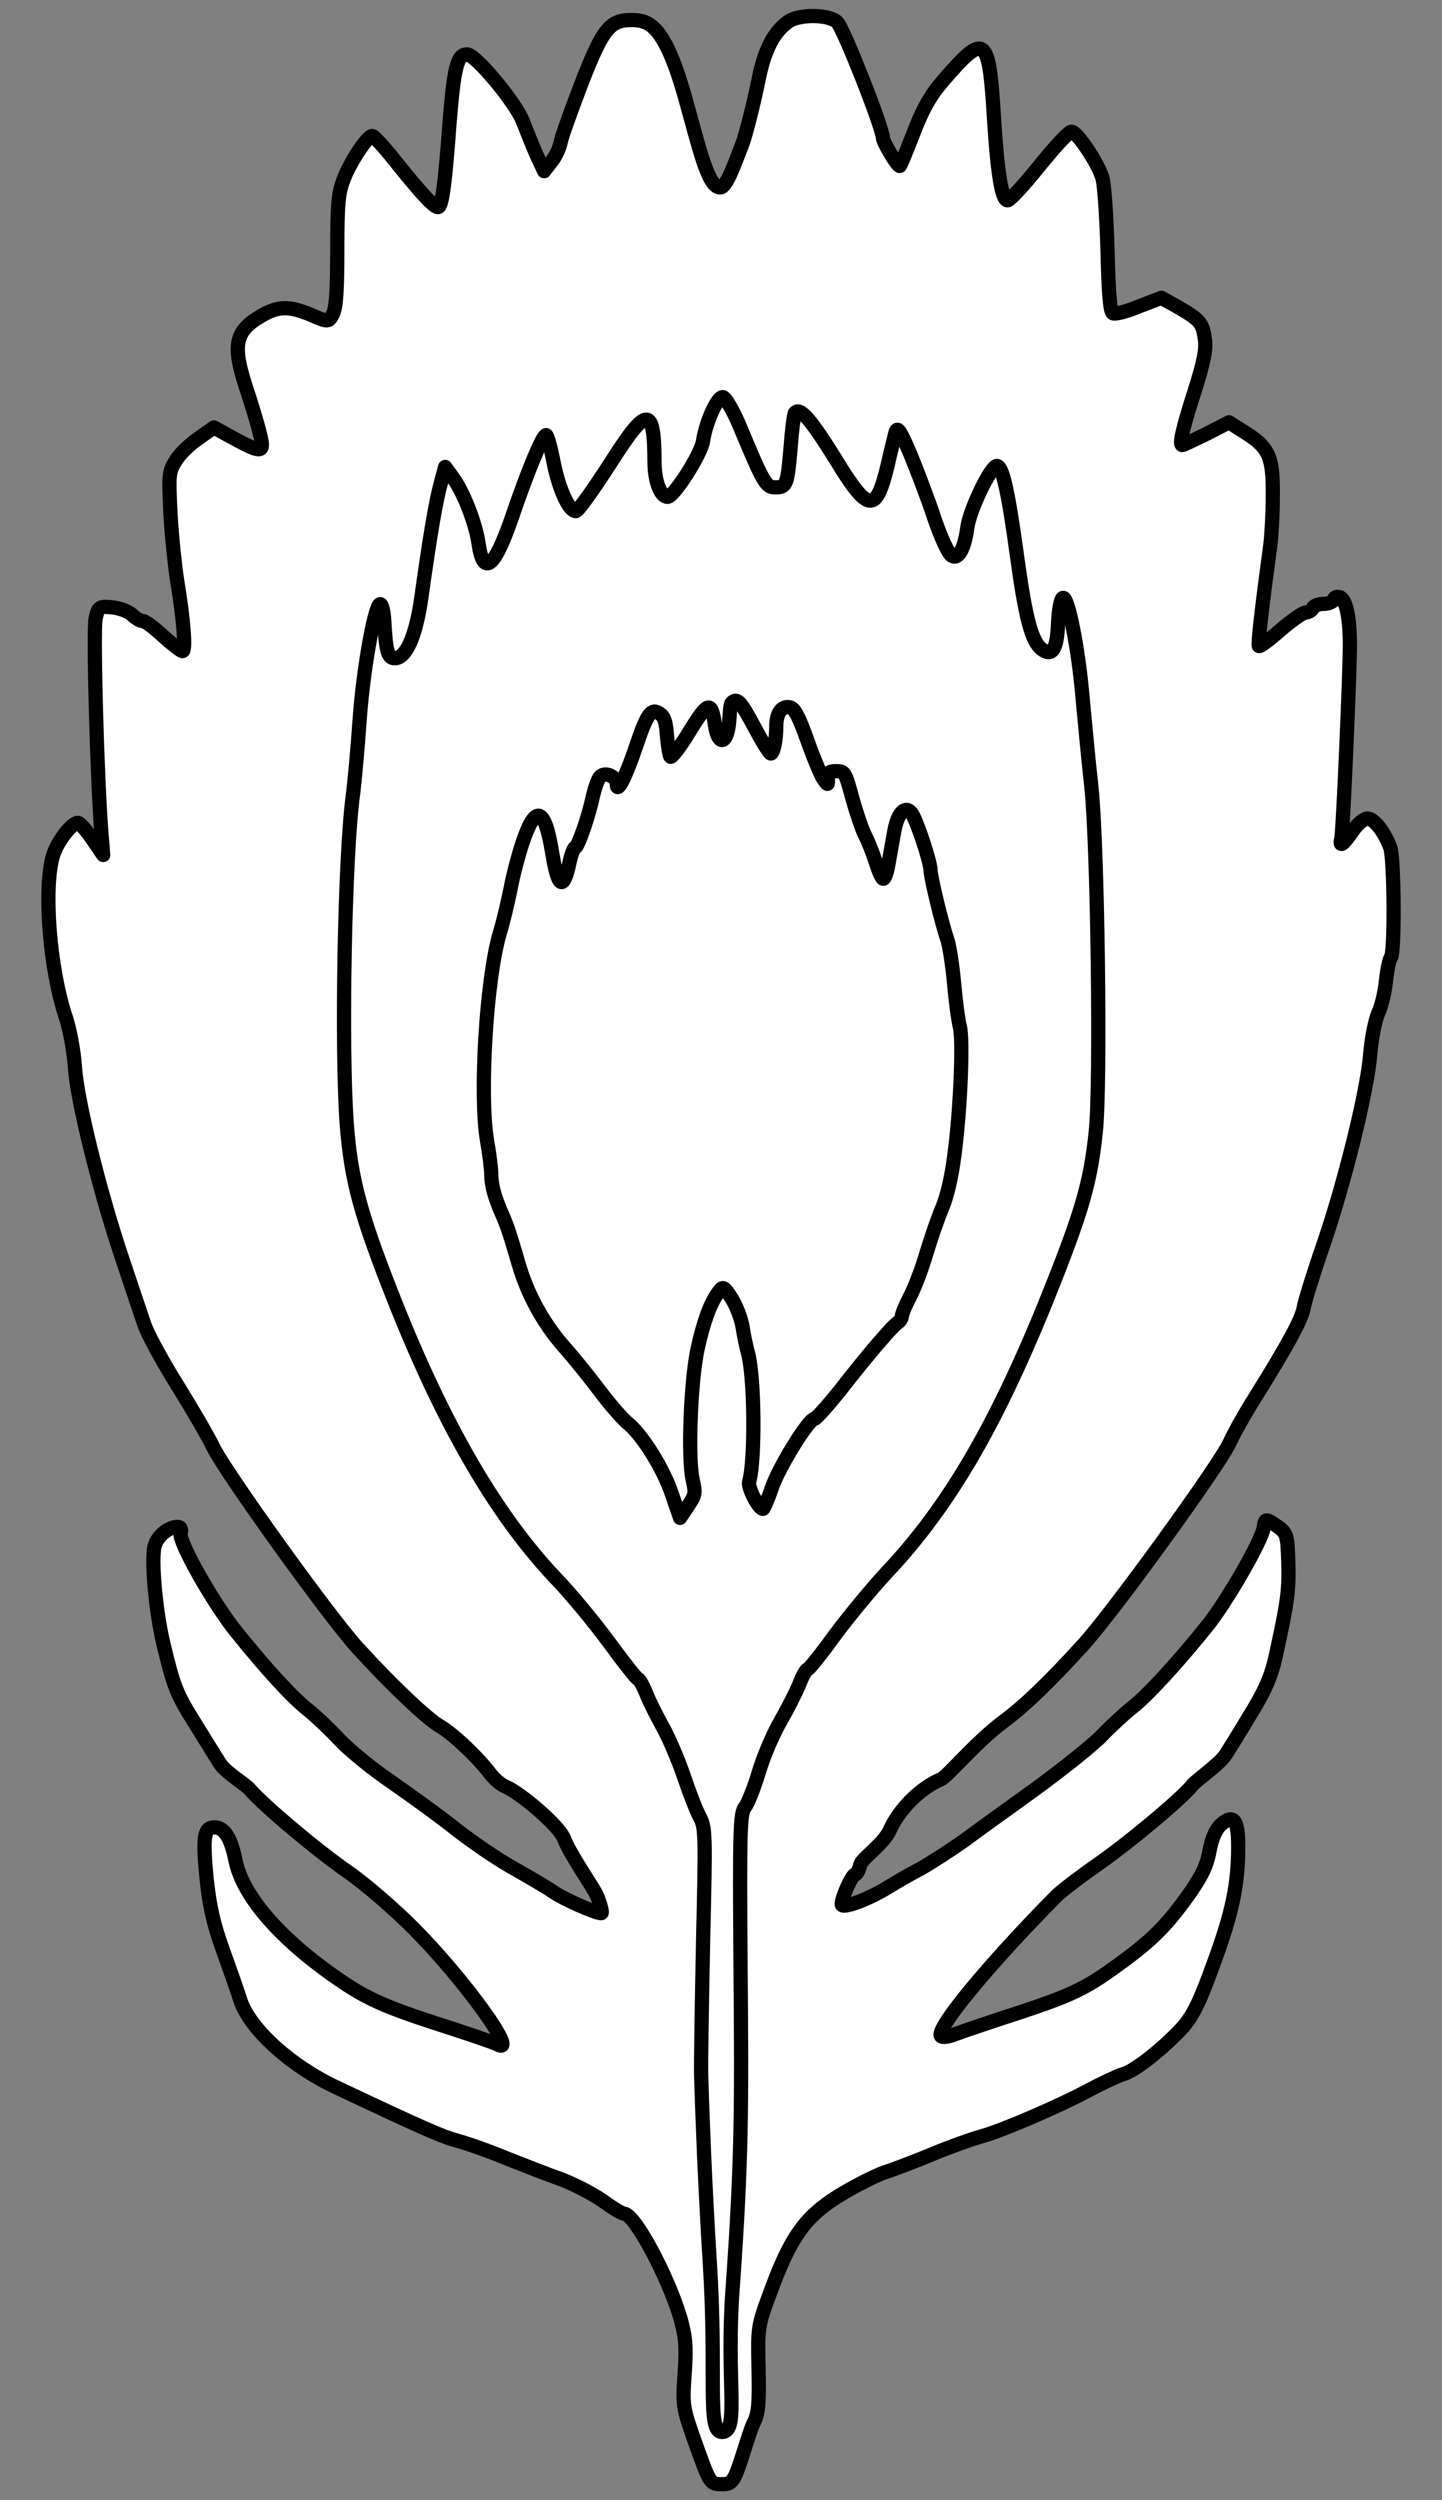 <?xml version="1.0" encoding="UTF-8" standalone="no"?>
<!DOCTYPE svg PUBLIC "-//W3C//DTD SVG 1.1//EN" "http://www.w3.org/Graphics/SVG/1.1/DTD/svg11.dtd">
<svg xmlns:xl="http://www.w3.org/1999/xlink" xmlns="http://www.w3.org/2000/svg" xmlns:dc="http://purl.org/dc/elements/1.1/" version="1.1" viewBox="81 63 202.5 351" width="202.5" height="351">
  <rect x="81" y="63" width="202.5" height="351" fill="#808080" stroke="none"/>
  <defs>
    <clipPath id="artboard_clip_path">
      <path d="M 81 63 L 283.5 63 L 283.5 386.328 L 223.746 414 L 81 414 Z"/>
    </clipPath>
  </defs>
  <g id="Peacock_Feather_(2)" stroke="none" stroke-opacity="1" fill-opacity="1" stroke-dasharray="none" fill="none">
    <title>Peacock Feather (2)</title>
    <g id="Peacock_Feather_(2)_Layer_2" clip-path="url(#artboard_clip_path)">
      <title>Layer 2</title>
      <g id="Group_719">
        <g id="Graphic_722">
          <path d="M 191.67 66.056 C 190.823 66.719 188.782 68.166 187.624 73.71 C 186.867 77.507 185.798 81.665 185.308 83.052 C 184.283 85.643 183.072 89.319 182.137 89.319 C 180.355 89.319 179.131 83.474 177.081 76.241 C 174.186 66.237 172.024 65.815 169.574 65.815 C 166.634 65.815 165.609 67.141 162.714 74.554 C 161.244 78.411 159.863 82.208 159.729 82.991 C 159.595 83.775 159.016 84.98 158.437 85.703 L 157.412 87.029 L 156.343 84.739 C 155.764 83.413 154.918 81.304 154.428 80.038 C 153.448 77.447 147.79 70.637 146.587 70.637 C 145.206 70.637 144.761 72.445 144.137 80.159 C 143.513 88.656 143.113 91.61 142.623 92.031 C 142.222 92.393 140.484 90.585 136.475 85.583 C 134.96 83.654 133.49 82.087 133.267 82.087 C 132.599 82.087 130.149 85.764 129.258 88.174 C 128.501 90.103 128.367 91.73 128.367 98.239 C 128.367 103.904 128.189 106.255 127.743 107.098 C 127.164 108.243 127.031 108.243 124.714 107.219 C 121.551 105.893 120.037 105.953 117.587 107.4 C 114.023 109.509 113.622 111.438 115.493 117.223 C 116.25 119.513 117.141 122.406 117.453 123.732 C 118.21 126.625 117.898 126.745 113.889 124.576 L 111.038 123.009 L 108.9 124.516 C 107.741 125.299 106.271 126.685 105.692 127.65 C 104.712 129.216 104.668 129.518 104.935 135.062 C 105.113 138.257 105.559 142.475 105.87 144.464 C 106.806 150.069 107.118 154.408 106.628 154.408 C 106.405 154.408 105.158 153.444 103.91 152.299 C 102.663 151.154 101.416 150.19 101.059 150.19 C 100.747 150.19 100.079 149.828 99.589 149.346 C 99.099 148.864 97.852 148.381 96.783 148.261 C 94.912 148.08 94.778 148.201 94.422 149.888 C 94.065 151.576 94.644 172.308 95.223 179.721 L 95.491 183.035 L 93.932 180.745 C 93.085 179.54 92.194 178.515 91.927 178.515 C 91.08 178.515 89.031 181.167 88.452 183.095 C 87.071 187.616 87.962 199.127 90.279 205.937 C 90.813 207.564 91.392 210.698 91.526 212.868 C 91.838 217.508 94.912 229.984 98.119 239.566 C 99.366 243.303 100.747 247.401 101.193 248.727 C 101.594 250.053 103.688 253.91 105.826 257.345 C 107.964 260.78 110.236 264.698 110.904 266.084 C 112.508 269.519 127.343 290.13 131.218 294.349 C 136.163 299.773 141.108 304.414 142.845 305.378 C 144.583 306.403 148.013 309.597 149.75 311.887 C 150.374 312.731 151.354 313.574 151.978 313.815 C 154.027 314.659 159.478 319.277 160.191 321.085 C 161.082 323.436 164.273 327.858 164.852 329.184 C 165.387 330.51 165.654 331.594 165.431 331.594 C 164.629 331.594 160.13 329.606 158.66 328.581 C 157.813 327.978 155.319 326.532 153.091 325.266 C 150.908 324.061 147.3 321.59 145.073 319.842 C 142.89 318.094 138.791 315.141 136.029 313.213 C 133.267 311.344 129.971 308.632 128.679 307.246 C 127.387 305.86 125.427 303.992 124.313 303.088 C 122.175 301.461 118.478 297.423 114.201 292.119 C 110.904 288.021 106.049 279.403 106.36 278.258 C 106.539 277.715 106.36 277.354 105.96 277.354 C 104.579 277.354 102.93 278.8 102.663 280.247 C 102.262 282.476 102.886 289.287 103.91 293.626 C 105.425 299.954 105.781 300.798 108.543 305.197 C 109.523 306.764 110.993 309.175 111.84 310.501 C 112.642 311.827 115.404 313.454 115.983 314.117 C 118.077 316.527 125.382 322.675 129.793 325.748 C 132.332 327.496 136.475 331.112 139.059 333.704 C 146.365 341.056 154.071 351.844 150.775 349.976 C 150.329 349.735 146.275 348.349 141.732 346.902 C 135.272 344.793 132.599 343.588 129.258 341.358 C 120.616 335.572 115.092 329.304 114.067 324.181 C 113.444 321.048 112.508 319.541 111.127 319.541 C 109.657 319.541 109.434 320.806 110.013 326.713 C 110.414 330.57 110.993 333.161 112.285 336.717 C 113.221 339.369 114.379 342.563 114.78 343.889 C 116.161 347.927 121.863 353.05 128.144 356.003 C 140.395 361.788 143.023 362.933 145.206 363.536 C 146.587 363.898 149.661 364.982 151.978 365.947 C 154.294 366.851 157.769 368.237 159.684 368.9 C 161.6 369.623 164.273 371.009 165.654 371.973 C 167.035 372.998 168.371 373.781 168.639 373.781 C 170.109 373.781 174.786 382.52 176.524 388.366 C 177.281 391.078 177.415 392.284 177.147 396.201 C 176.835 400.781 176.835 400.902 178.751 406.266 C 180.622 411.509 180.756 411.75 182.181 411.75 C 183.562 411.75 183.93 411.803 184.999 408.548 C 185.623 406.68 186.369 404.096 186.814 403.192 C 187.527 401.806 187.616 400.601 187.527 395.598 C 187.393 389.632 187.393 389.632 189.264 384.569 C 192.026 377.096 194.031 374.264 198.619 371.371 C 200.758 370.045 203.698 368.538 205.168 367.996 C 206.683 367.514 209.801 366.308 212.117 365.344 C 214.434 364.38 217.463 363.295 218.8 362.933 C 221.695 362.15 229.803 358.654 234.169 356.304 C 235.906 355.4 237.911 354.436 238.713 354.195 C 240.361 353.773 244.504 350.458 247.132 347.565 C 248.513 345.998 249.582 343.829 251.409 338.706 C 254.082 331.474 254.884 327.496 254.884 322.193 C 254.884 318.396 254.215 317.612 252.433 319.179 C 251.721 319.842 251.142 321.168 250.83 322.976 C 250.429 325.085 249.627 326.652 247.578 329.485 C 244.37 333.885 242.321 335.813 236.619 339.851 C 233.144 342.262 230.917 343.286 224.591 345.396 C 220.314 346.782 216.038 348.228 215.102 348.59 C 214.211 348.951 213.32 349.072 213.142 348.831 C 212.385 347.806 219.824 338.826 229.224 329.304 C 229.981 328.521 232.52 326.592 234.837 324.965 C 239.381 321.831 246.954 315.503 248.424 313.635 C 248.914 312.972 252.344 310.621 253.146 309.295 C 253.993 307.969 255.374 305.74 256.22 304.293 C 258.492 300.677 259.472 298.508 260.096 295.735 C 261.833 287.84 262.011 286.394 261.922 282.476 C 261.788 278.318 261.744 278.258 260.229 277.173 C 258.67 276.148 258.67 276.148 258.447 277.534 C 258.136 279.403 253.235 287.9 250.562 291.215 C 246.375 296.458 242.009 301.159 240.049 302.666 C 238.98 303.51 237.02 305.318 235.683 306.704 C 234.347 308.09 230.159 311.405 226.373 314.177 C 222.586 316.889 217.998 320.204 216.216 321.53 C 214.389 322.795 211.716 324.543 210.202 325.387 C 208.687 326.17 206.638 327.376 205.658 327.978 C 202.941 329.666 199.198 331.052 199.198 330.329 C 199.198 329.364 200.669 326.17 201.07 326.17 C 201.292 326.17 201.649 325.507 201.827 324.724 C 202.094 323.88 205.123 321.831 205.97 319.902 C 207.262 317.01 210.246 313.996 213.142 312.791 C 214.033 312.429 217.998 307.608 221.873 304.715 C 224.68 302.666 228.288 299.231 233.1 293.927 C 237.287 289.347 252.166 268.796 253.681 265.541 C 254.304 264.155 255.864 261.383 257.2 259.273 C 261.788 251.921 263.793 248.245 264.06 246.678 C 264.194 245.834 265.397 241.916 266.733 238.059 C 269.852 229.019 273.059 215.941 273.416 210.999 C 273.594 208.89 274.084 206.298 274.529 205.274 C 275.019 204.249 275.509 202.14 275.643 200.573 C 275.821 199.006 276.133 197.62 276.311 197.439 C 276.89 196.957 276.801 183.457 276.222 181.95 C 275.376 179.721 273.95 177.912 273.015 177.912 C 272.569 177.912 271.589 178.696 270.921 179.721 C 269.584 181.649 269.05 182.011 269.362 180.745 C 269.584 179.962 270.609 156.638 270.564 153.203 C 270.52 149.587 270.03 147.297 269.228 146.875 C 268.827 146.694 268.426 146.815 268.337 147.116 C 268.248 147.477 267.58 147.779 266.911 147.779 C 266.199 147.779 265.486 148.02 265.352 148.381 C 265.219 148.683 264.773 148.984 264.372 148.984 C 263.971 148.984 262.368 150.129 260.808 151.455 C 259.249 152.841 257.868 153.866 257.779 153.685 C 257.601 153.504 258.269 147.779 259.338 139.944 C 259.561 138.437 259.739 135.123 259.739 132.591 C 259.784 127.107 259.249 125.841 255.774 123.672 L 253.592 122.286 L 250.429 123.913 C 248.691 124.757 247.177 125.48 247.043 125.48 C 246.553 125.48 247.043 123.25 248.691 118.127 C 250.028 113.909 250.429 112.04 250.206 110.654 C 249.894 108.364 249.582 107.942 246.464 106.134 L 244.103 104.808 L 240.94 106.013 C 239.247 106.737 237.554 107.159 237.287 106.978 C 236.886 106.797 236.663 104.085 236.53 98.179 C 236.396 93.478 236.084 88.898 235.817 87.994 C 235.193 85.884 232.253 81.485 231.451 81.485 C 231.095 81.485 229.09 83.654 226.952 86.306 C 224.814 88.958 222.809 91.127 222.497 91.127 C 221.695 91.127 221.072 87.451 220.582 79.496 C 219.869 67.864 219.334 67.503 213.454 74.313 C 211.716 76.302 210.514 78.411 209.266 81.726 C 208.286 84.257 207.44 86.306 207.351 86.306 C 206.994 86.306 205.034 82.991 204.99 82.389 C 204.99 81.003 199.421 66.9 198.575 66.117 C 197.417 64.971 193.14 64.971 191.67 66.056 Z" fill="#FFFFFF"/>
          <path d="M 191.67 66.056 C 190.823 66.719 188.782 68.166 187.624 73.71 C 186.867 77.507 185.798 81.665 185.308 83.052 C 184.283 85.643 183.072 89.319 182.137 89.319 C 180.355 89.319 179.131 83.474 177.081 76.241 C 174.186 66.237 172.024 65.815 169.574 65.815 C 166.634 65.815 165.609 67.141 162.714 74.554 C 161.244 78.411 159.863 82.208 159.729 82.991 C 159.595 83.775 159.016 84.98 158.437 85.703 L 157.412 87.029 L 156.343 84.739 C 155.764 83.413 154.918 81.304 154.428 80.038 C 153.448 77.447 147.79 70.637 146.587 70.637 C 145.206 70.637 144.761 72.445 144.137 80.159 C 143.513 88.656 143.113 91.61 142.623 92.031 C 142.222 92.393 140.484 90.585 136.475 85.583 C 134.96 83.654 133.49 82.087 133.267 82.087 C 132.599 82.087 130.149 85.764 129.258 88.174 C 128.501 90.103 128.367 91.73 128.367 98.239 C 128.367 103.904 128.189 106.255 127.743 107.098 C 127.164 108.243 127.031 108.243 124.714 107.219 C 121.551 105.893 120.037 105.953 117.587 107.4 C 114.023 109.509 113.622 111.438 115.493 117.223 C 116.25 119.513 117.141 122.406 117.453 123.732 C 118.21 126.625 117.898 126.745 113.889 124.576 L 111.038 123.009 L 108.9 124.516 C 107.741 125.299 106.271 126.685 105.692 127.65 C 104.712 129.216 104.668 129.518 104.935 135.062 C 105.113 138.257 105.559 142.475 105.87 144.464 C 106.806 150.069 107.118 154.408 106.628 154.408 C 106.405 154.408 105.158 153.444 103.91 152.299 C 102.663 151.154 101.416 150.19 101.059 150.19 C 100.747 150.19 100.079 149.828 99.589 149.346 C 99.099 148.864 97.852 148.381 96.783 148.261 C 94.912 148.08 94.778 148.201 94.422 149.888 C 94.065 151.576 94.644 172.308 95.223 179.721 L 95.491 183.035 L 93.932 180.745 C 93.085 179.54 92.194 178.515 91.927 178.515 C 91.08 178.515 89.031 181.167 88.452 183.095 C 87.071 187.616 87.962 199.127 90.279 205.937 C 90.813 207.564 91.392 210.698 91.526 212.868 C 91.838 217.508 94.912 229.984 98.119 239.566 C 99.366 243.303 100.747 247.401 101.193 248.727 C 101.594 250.053 103.688 253.91 105.826 257.345 C 107.964 260.78 110.236 264.698 110.904 266.084 C 112.508 269.519 127.343 290.13 131.218 294.349 C 136.163 299.773 141.108 304.414 142.845 305.378 C 144.583 306.403 148.013 309.597 149.75 311.887 C 150.374 312.731 151.354 313.574 151.978 313.815 C 154.027 314.659 159.478 319.277 160.191 321.085 C 161.082 323.436 164.273 327.858 164.852 329.184 C 165.387 330.51 165.654 331.594 165.431 331.594 C 164.629 331.594 160.13 329.606 158.66 328.581 C 157.813 327.978 155.319 326.532 153.091 325.266 C 150.908 324.061 147.3 321.59 145.073 319.842 C 142.89 318.094 138.791 315.141 136.029 313.213 C 133.267 311.344 129.971 308.632 128.679 307.246 C 127.387 305.86 125.427 303.992 124.313 303.088 C 122.175 301.461 118.478 297.423 114.201 292.119 C 110.904 288.021 106.049 279.403 106.36 278.258 C 106.539 277.715 106.36 277.354 105.96 277.354 C 104.579 277.354 102.93 278.8 102.663 280.247 C 102.262 282.476 102.886 289.287 103.91 293.626 C 105.425 299.954 105.781 300.798 108.543 305.197 C 109.523 306.764 110.993 309.175 111.84 310.501 C 112.642 311.827 115.404 313.454 115.983 314.117 C 118.077 316.527 125.382 322.675 129.793 325.748 C 132.332 327.496 136.475 331.112 139.059 333.704 C 146.365 341.056 154.071 351.844 150.775 349.976 C 150.329 349.735 146.275 348.349 141.732 346.902 C 135.272 344.793 132.599 343.588 129.258 341.358 C 120.616 335.572 115.092 329.304 114.067 324.181 C 113.444 321.048 112.508 319.541 111.127 319.541 C 109.657 319.541 109.434 320.806 110.013 326.713 C 110.414 330.57 110.993 333.161 112.285 336.717 C 113.221 339.369 114.379 342.563 114.78 343.889 C 116.161 347.927 121.863 353.05 128.144 356.003 C 140.395 361.788 143.023 362.933 145.206 363.536 C 146.587 363.898 149.661 364.982 151.978 365.947 C 154.294 366.851 157.769 368.237 159.684 368.9 C 161.6 369.623 164.273 371.009 165.654 371.973 C 167.035 372.998 168.371 373.781 168.639 373.781 C 170.109 373.781 174.786 382.52 176.524 388.366 C 177.281 391.078 177.415 392.284 177.147 396.201 C 176.835 400.781 176.835 400.902 178.751 406.266 C 180.622 411.509 180.756 411.75 182.181 411.75 C 183.562 411.75 183.93 411.803 184.999 408.548 C 185.623 406.68 186.369 404.096 186.814 403.192 C 187.527 401.806 187.616 400.601 187.527 395.598 C 187.393 389.632 187.393 389.632 189.264 384.569 C 192.026 377.096 194.031 374.264 198.619 371.371 C 200.758 370.045 203.698 368.538 205.168 367.996 C 206.683 367.514 209.801 366.308 212.117 365.344 C 214.434 364.38 217.463 363.295 218.8 362.933 C 221.695 362.15 229.803 358.654 234.169 356.304 C 235.906 355.4 237.911 354.436 238.713 354.195 C 240.361 353.773 244.504 350.458 247.132 347.565 C 248.513 345.998 249.582 343.829 251.409 338.706 C 254.082 331.474 254.884 327.496 254.884 322.193 C 254.884 318.396 254.215 317.612 252.433 319.179 C 251.721 319.842 251.142 321.168 250.83 322.976 C 250.429 325.085 249.627 326.652 247.578 329.485 C 244.37 333.885 242.321 335.813 236.619 339.851 C 233.144 342.262 230.917 343.286 224.591 345.396 C 220.314 346.782 216.038 348.228 215.102 348.59 C 214.211 348.951 213.32 349.072 213.142 348.831 C 212.385 347.806 219.824 338.826 229.224 329.304 C 229.981 328.521 232.52 326.592 234.837 324.965 C 239.381 321.831 246.954 315.503 248.424 313.635 C 248.914 312.972 252.344 310.621 253.146 309.295 C 253.993 307.969 255.374 305.74 256.22 304.293 C 258.492 300.677 259.472 298.508 260.096 295.735 C 261.833 287.84 262.011 286.394 261.922 282.476 C 261.788 278.318 261.744 278.258 260.229 277.173 C 258.67 276.148 258.67 276.148 258.447 277.534 C 258.136 279.403 253.235 287.9 250.562 291.215 C 246.375 296.458 242.009 301.159 240.049 302.666 C 238.98 303.51 237.02 305.318 235.683 306.704 C 234.347 308.09 230.159 311.405 226.373 314.177 C 222.586 316.889 217.998 320.204 216.216 321.53 C 214.389 322.795 211.716 324.543 210.202 325.387 C 208.687 326.17 206.638 327.376 205.658 327.978 C 202.941 329.666 199.198 331.052 199.198 330.329 C 199.198 329.364 200.669 326.17 201.07 326.17 C 201.292 326.17 201.649 325.507 201.827 324.724 C 202.094 323.88 205.123 321.831 205.97 319.902 C 207.262 317.01 210.246 313.996 213.142 312.791 C 214.033 312.429 217.998 307.608 221.873 304.715 C 224.68 302.666 228.288 299.231 233.1 293.927 C 237.287 289.347 252.166 268.796 253.681 265.541 C 254.304 264.155 255.864 261.383 257.2 259.273 C 261.788 251.921 263.793 248.245 264.06 246.678 C 264.194 245.834 265.397 241.916 266.733 238.059 C 269.852 229.019 273.059 215.941 273.416 210.999 C 273.594 208.89 274.084 206.298 274.529 205.274 C 275.019 204.249 275.509 202.14 275.643 200.573 C 275.821 199.006 276.133 197.62 276.311 197.439 C 276.89 196.957 276.801 183.457 276.222 181.95 C 275.376 179.721 273.95 177.912 273.015 177.912 C 272.569 177.912 271.589 178.696 270.921 179.721 C 269.584 181.649 269.05 182.011 269.362 180.745 C 269.584 179.962 270.609 156.638 270.564 153.203 C 270.52 149.587 270.03 147.297 269.228 146.875 C 268.827 146.694 268.426 146.815 268.337 147.116 C 268.248 147.477 267.58 147.779 266.911 147.779 C 266.199 147.779 265.486 148.02 265.352 148.381 C 265.219 148.683 264.773 148.984 264.372 148.984 C 263.971 148.984 262.368 150.129 260.808 151.455 C 259.249 152.841 257.868 153.866 257.779 153.685 C 257.601 153.504 258.269 147.779 259.338 139.944 C 259.561 138.437 259.739 135.123 259.739 132.591 C 259.784 127.107 259.249 125.841 255.774 123.672 L 253.592 122.286 L 250.429 123.913 C 248.691 124.757 247.177 125.48 247.043 125.48 C 246.553 125.48 247.043 123.25 248.691 118.127 C 250.028 113.909 250.429 112.04 250.206 110.654 C 249.894 108.364 249.582 107.942 246.464 106.134 L 244.103 104.808 L 240.94 106.013 C 239.247 106.737 237.554 107.159 237.287 106.978 C 236.886 106.797 236.663 104.085 236.53 98.179 C 236.396 93.478 236.084 88.898 235.817 87.994 C 235.193 85.884 232.253 81.485 231.451 81.485 C 231.095 81.485 229.09 83.654 226.952 86.306 C 224.814 88.958 222.809 91.127 222.497 91.127 C 221.695 91.127 221.072 87.451 220.582 79.496 C 219.869 67.864 219.334 67.503 213.454 74.313 C 211.716 76.302 210.514 78.411 209.266 81.726 C 208.286 84.257 207.44 86.306 207.351 86.306 C 206.994 86.306 205.034 82.991 204.99 82.389 C 204.99 81.003 199.421 66.9 198.575 66.117 C 197.417 64.971 193.14 64.971 191.67 66.056 Z" stroke="black" stroke-linecap="round" stroke-linejoin="round" stroke-width="2"/>
        </g>
        <g id="Graphic_721">
          <path d="M 184.765 122.555 C 188.24 130.886 188.552 131.419 189.888 131.419 C 191.447 131.419 191.581 131.086 192.026 125.821 C 192.204 123.421 192.472 121.288 192.605 121.022 C 193.274 120.022 194.877 121.888 198.308 127.42 C 202.941 135.019 204.01 135.152 205.658 128.287 C 206.059 126.487 206.549 124.488 206.727 123.821 C 206.994 122.755 207.351 123.288 208.865 126.82 C 209.845 129.22 211.405 133.286 212.251 135.885 C 213.142 138.484 214.211 140.817 214.657 141.017 C 215.592 141.617 216.439 140.017 216.84 137.085 C 217.151 134.619 220.136 128.42 220.982 128.42 C 221.784 128.42 222.586 131.953 223.878 141.484 C 225.036 149.882 225.883 152.948 227.219 154.081 C 228.734 155.28 229.447 154.214 229.58 150.548 C 229.669 148.682 229.937 147.082 230.248 146.949 C 230.961 146.549 232.476 154.147 233.055 161.279 C 233.367 164.478 233.857 169.943 234.258 173.409 C 235.149 181.807 235.594 215.199 234.881 221.864 C 234.169 228.663 233.1 232.528 229.09 242.726 C 221.428 262.188 214.568 274.185 205.435 283.85 C 203.341 286.116 200.089 290.048 198.174 292.647 C 196.303 295.247 194.565 297.38 194.387 297.38 C 194.209 297.38 193.675 298.313 193.274 299.379 C 192.828 300.512 191.625 302.845 190.645 304.578 C 189.621 306.311 188.24 309.51 187.571 311.776 C 186.903 313.976 186.012 316.242 185.611 316.708 C 184.943 317.575 184.854 319.641 184.988 338.37 C 185.166 358.765 185.176 366.161 183.884 384.29 C 182.948 397.154 184.829 404.196 182.493 404.42 C 180.157 404.644 181.726 396.754 180.657 380.291 C 179.988 369.561 179.642 360.298 179.464 354.366 C 179.419 352.9 179.553 344.502 179.731 335.704 C 180.087 320.374 180.087 319.574 179.241 318.041 C 178.751 317.108 177.771 314.575 177.014 312.309 C 176.256 310.11 174.964 307.044 174.073 305.444 C 173.182 303.845 172.113 301.712 171.712 300.646 C 171.267 299.579 170.777 298.713 170.599 298.713 C 170.42 298.713 168.639 296.447 166.634 293.714 C 164.629 290.981 161.199 286.782 158.927 284.449 C 150.597 275.585 143.38 263.121 136.475 245.792 C 131.619 233.528 130.327 228.796 129.704 220.931 C 128.902 210.201 129.392 182.94 130.595 174.342 C 130.817 172.543 131.218 168.077 131.486 164.345 C 131.931 157.48 133.579 148.015 134.381 147.815 C 134.648 147.815 134.871 148.815 134.96 150.082 C 135.183 154.347 135.45 155.414 136.43 155.414 C 138.034 155.414 139.415 152.281 140.172 146.882 C 141.42 137.951 142.222 133.286 142.89 130.886 L 143.513 128.553 L 144.672 130.153 C 146.142 132.219 147.79 136.485 148.191 139.218 C 148.859 143.95 150.374 142.817 152.779 135.952 C 155.007 129.353 157.19 124.088 157.68 124.088 C 157.858 124.088 158.348 125.821 158.749 127.954 C 159.506 131.686 160.887 134.752 161.867 134.752 C 162.179 134.752 164.317 131.753 166.678 128.087 C 171.891 119.889 172.871 119.889 172.915 127.887 C 172.915 130.553 173.762 132.752 174.742 132.752 C 175.633 132.752 179.508 126.687 179.731 124.888 C 180.132 122.288 181.691 118.756 182.493 118.756 C 182.849 118.756 183.874 120.489 184.765 122.555 Z" fill="#FFFFFF"/>
          <path d="M 184.765 122.555 C 188.24 130.886 188.552 131.419 189.888 131.419 C 191.447 131.419 191.581 131.086 192.026 125.821 C 192.204 123.421 192.472 121.288 192.605 121.022 C 193.274 120.022 194.877 121.888 198.308 127.42 C 202.941 135.019 204.01 135.152 205.658 128.287 C 206.059 126.487 206.549 124.488 206.727 123.821 C 206.994 122.755 207.351 123.288 208.865 126.82 C 209.845 129.22 211.405 133.286 212.251 135.885 C 213.142 138.484 214.211 140.817 214.657 141.017 C 215.592 141.617 216.439 140.017 216.84 137.085 C 217.151 134.619 220.136 128.42 220.982 128.42 C 221.784 128.42 222.586 131.953 223.878 141.484 C 225.036 149.882 225.883 152.948 227.219 154.081 C 228.734 155.28 229.447 154.214 229.58 150.548 C 229.669 148.682 229.937 147.082 230.248 146.949 C 230.961 146.549 232.476 154.147 233.055 161.279 C 233.367 164.478 233.857 169.943 234.258 173.409 C 235.149 181.807 235.594 215.199 234.881 221.864 C 234.169 228.663 233.1 232.528 229.09 242.726 C 221.428 262.188 214.568 274.185 205.435 283.85 C 203.341 286.116 200.089 290.048 198.174 292.647 C 196.303 295.247 194.565 297.38 194.387 297.38 C 194.209 297.38 193.675 298.313 193.274 299.379 C 192.828 300.512 191.625 302.845 190.645 304.578 C 189.621 306.311 188.24 309.51 187.571 311.776 C 186.903 313.976 186.012 316.242 185.611 316.708 C 184.943 317.575 184.854 319.641 184.988 338.37 C 185.166 358.765 185.176 366.161 183.884 384.29 C 182.948 397.154 184.829 404.196 182.493 404.42 C 180.157 404.644 181.726 396.754 180.657 380.291 C 179.988 369.561 179.642 360.298 179.464 354.366 C 179.419 352.9 179.553 344.502 179.731 335.704 C 180.087 320.374 180.087 319.574 179.241 318.041 C 178.751 317.108 177.771 314.575 177.014 312.309 C 176.256 310.11 174.964 307.044 174.073 305.444 C 173.182 303.845 172.113 301.712 171.712 300.646 C 171.267 299.579 170.777 298.713 170.599 298.713 C 170.42 298.713 168.639 296.447 166.634 293.714 C 164.629 290.981 161.199 286.782 158.927 284.449 C 150.597 275.585 143.38 263.121 136.475 245.792 C 131.619 233.528 130.327 228.796 129.704 220.931 C 128.902 210.201 129.392 182.94 130.595 174.342 C 130.817 172.543 131.218 168.077 131.486 164.345 C 131.931 157.48 133.579 148.015 134.381 147.815 C 134.648 147.815 134.871 148.815 134.96 150.082 C 135.183 154.347 135.45 155.414 136.43 155.414 C 138.034 155.414 139.415 152.281 140.172 146.882 C 141.42 137.951 142.222 133.286 142.89 130.886 L 143.513 128.553 L 144.672 130.153 C 146.142 132.219 147.79 136.485 148.191 139.218 C 148.859 143.95 150.374 142.817 152.779 135.952 C 155.007 129.353 157.19 124.088 157.68 124.088 C 157.858 124.088 158.348 125.821 158.749 127.954 C 159.506 131.686 160.887 134.752 161.867 134.752 C 162.179 134.752 164.317 131.753 166.678 128.087 C 171.891 119.889 172.871 119.889 172.915 127.887 C 172.915 130.553 173.762 132.752 174.742 132.752 C 175.633 132.752 179.508 126.687 179.731 124.888 C 180.132 122.288 181.691 118.756 182.493 118.756 C 182.849 118.756 183.874 120.489 184.765 122.555 Z" stroke="black" stroke-linecap="round" stroke-linejoin="round" stroke-width="2"/>
        </g>
        <g id="Graphic_720">
          <path d="M 183.774 161.646 C 183.517 161.921 183.495 163.13 183.385 164.448 C 183.091 167.525 181.85 167.745 181.41 164.833 C 180.895 161.262 180.433 161.426 177.715 165.877 C 176.467 167.91 175.292 169.448 175.145 169.228 C 174.998 169.008 174.778 167.69 174.667 166.316 C 174.52 164.338 174.3 163.624 173.639 163.185 C 172.464 162.36 171.876 163.185 170.371 167.635 C 168.939 171.92 167.653 174.503 167.617 173.129 C 167.617 171.975 165.891 171.261 165.23 172.085 C 164.936 172.47 164.532 173.624 164.275 174.722 C 163.651 177.689 162.145 181.975 161.778 181.975 C 161.594 181.975 161.19 183.019 160.933 184.282 C 160.089 188.128 159.354 187.634 158.546 182.744 C 157.481 176.206 156.196 175.821 154.323 181.48 C 153.772 183.129 153.038 185.931 152.707 187.744 C 152.34 189.557 151.679 192.414 151.165 194.062 C 149.292 200.49 148.301 216.753 149.402 223.181 C 149.733 225.049 149.99 227.137 149.99 227.851 C 149.99 229.335 150.431 231.038 151.459 233.346 C 152.23 235.104 152.561 236.093 153.846 240.488 C 155.058 244.664 157.224 248.62 160.015 251.861 C 161.447 253.454 163.761 256.312 165.193 258.234 C 166.625 260.157 168.388 262.135 169.086 262.74 C 171.142 264.333 174.19 269.223 175.365 272.794 L 176.503 276.091 L 177.605 274.442 C 178.67 272.849 178.707 272.684 178.266 270.706 C 177.568 267.575 178.009 256.751 178.964 252.356 C 179.808 248.51 180.763 245.927 181.865 244.444 C 182.526 243.51 182.636 243.565 183.738 245.268 C 184.362 246.257 185.06 248.015 185.28 249.279 C 185.464 250.488 185.794 252.081 186.015 252.85 C 186.969 256.202 187.079 267.959 186.198 271.036 C 185.978 271.805 187.52 274.827 188.144 274.827 C 188.255 274.827 188.842 273.508 189.393 271.86 C 190.421 268.893 194.571 262.19 195.379 262.19 C 195.599 262.19 197.215 260.377 198.941 258.234 C 203.09 252.905 206.432 249.059 207.093 248.675 C 207.387 248.455 207.644 248.07 207.644 247.795 C 207.644 247.466 208.158 246.257 208.782 245.048 C 209.407 243.895 210.472 241.093 211.096 238.95 C 211.757 236.752 212.748 233.895 213.336 232.522 C 213.997 230.928 214.621 228.346 215.025 225.159 C 215.87 218.841 216.274 209.116 215.796 207.138 C 215.576 206.369 215.209 203.622 214.988 201.095 C 214.768 198.622 214.327 195.765 214.034 194.886 C 213.226 192.579 211.683 186.095 211.683 185.216 C 211.683 184.008 209.664 177.964 209.003 177.14 C 208.085 175.986 206.983 177.195 206.542 179.942 C 206.322 181.206 205.955 183.183 205.771 184.282 C 205.587 185.436 205.257 186.37 205.037 186.37 C 204.853 186.37 204.376 185.326 203.972 184.008 C 203.568 182.744 202.907 181.096 202.503 180.326 C 202.099 179.557 201.291 177.195 200.703 175.107 C 199.712 171.426 199.638 171.261 198.427 171.261 C 197.435 171.261 197.178 171.481 197.252 172.305 C 197.288 173.294 197.288 173.294 196.591 172.305 C 196.223 171.701 195.195 169.283 194.35 166.866 C 193.175 163.569 192.551 162.415 191.927 162.305 C 190.788 162.031 190.017 163.13 190.017 164.888 C 190.017 166.866 189.613 168.789 189.246 168.789 C 189.062 168.789 188.071 167.195 187.043 165.272 C 185.023 161.481 184.546 160.932 183.774 161.646 Z" fill="#FFFFFF"/>
          <path d="M 183.774 161.646 C 183.517 161.921 183.495 163.13 183.385 164.448 C 183.091 167.525 181.85 167.745 181.41 164.833 C 180.895 161.262 180.433 161.426 177.715 165.877 C 176.467 167.91 175.292 169.448 175.145 169.228 C 174.998 169.008 174.778 167.69 174.667 166.316 C 174.52 164.338 174.3 163.624 173.639 163.185 C 172.464 162.36 171.876 163.185 170.371 167.635 C 168.939 171.92 167.653 174.503 167.617 173.129 C 167.617 171.975 165.891 171.261 165.23 172.085 C 164.936 172.47 164.532 173.624 164.275 174.722 C 163.651 177.689 162.145 181.975 161.778 181.975 C 161.594 181.975 161.19 183.019 160.933 184.282 C 160.089 188.128 159.354 187.634 158.546 182.744 C 157.481 176.206 156.196 175.821 154.323 181.48 C 153.772 183.129 153.038 185.931 152.707 187.744 C 152.34 189.557 151.679 192.414 151.165 194.062 C 149.292 200.49 148.301 216.753 149.402 223.181 C 149.733 225.049 149.99 227.137 149.99 227.851 C 149.99 229.335 150.431 231.038 151.459 233.346 C 152.23 235.104 152.561 236.093 153.846 240.488 C 155.058 244.664 157.224 248.62 160.015 251.861 C 161.447 253.454 163.761 256.312 165.193 258.234 C 166.625 260.157 168.388 262.135 169.086 262.74 C 171.142 264.333 174.19 269.223 175.365 272.794 L 176.503 276.091 L 177.605 274.442 C 178.67 272.849 178.707 272.684 178.266 270.706 C 177.568 267.575 178.009 256.751 178.964 252.356 C 179.808 248.51 180.763 245.927 181.865 244.444 C 182.526 243.51 182.636 243.565 183.738 245.268 C 184.362 246.257 185.06 248.015 185.28 249.279 C 185.464 250.488 185.794 252.081 186.015 252.85 C 186.969 256.202 187.079 267.959 186.198 271.036 C 185.978 271.805 187.52 274.827 188.144 274.827 C 188.255 274.827 188.842 273.508 189.393 271.86 C 190.421 268.893 194.571 262.19 195.379 262.19 C 195.599 262.19 197.215 260.377 198.941 258.234 C 203.09 252.905 206.432 249.059 207.093 248.675 C 207.387 248.455 207.644 248.07 207.644 247.795 C 207.644 247.466 208.158 246.257 208.782 245.048 C 209.407 243.895 210.472 241.093 211.096 238.95 C 211.757 236.752 212.748 233.895 213.336 232.522 C 213.997 230.928 214.621 228.346 215.025 225.159 C 215.87 218.841 216.274 209.116 215.796 207.138 C 215.576 206.369 215.209 203.622 214.988 201.095 C 214.768 198.622 214.327 195.765 214.034 194.886 C 213.226 192.579 211.683 186.095 211.683 185.216 C 211.683 184.008 209.664 177.964 209.003 177.14 C 208.085 175.986 206.983 177.195 206.542 179.942 C 206.322 181.206 205.955 183.183 205.771 184.282 C 205.587 185.436 205.257 186.37 205.037 186.37 C 204.853 186.37 204.376 185.326 203.972 184.008 C 203.568 182.744 202.907 181.096 202.503 180.326 C 202.099 179.557 201.291 177.195 200.703 175.107 C 199.712 171.426 199.638 171.261 198.427 171.261 C 197.435 171.261 197.178 171.481 197.252 172.305 C 197.288 173.294 197.288 173.294 196.591 172.305 C 196.223 171.701 195.195 169.283 194.35 166.866 C 193.175 163.569 192.551 162.415 191.927 162.305 C 190.788 162.031 190.017 163.13 190.017 164.888 C 190.017 166.866 189.613 168.789 189.246 168.789 C 189.062 168.789 188.071 167.195 187.043 165.272 C 185.023 161.481 184.546 160.932 183.774 161.646 Z" stroke="black" stroke-linecap="round" stroke-linejoin="round" stroke-width="2"/>
        </g>
      </g>
    </g>
  </g>
</svg>
